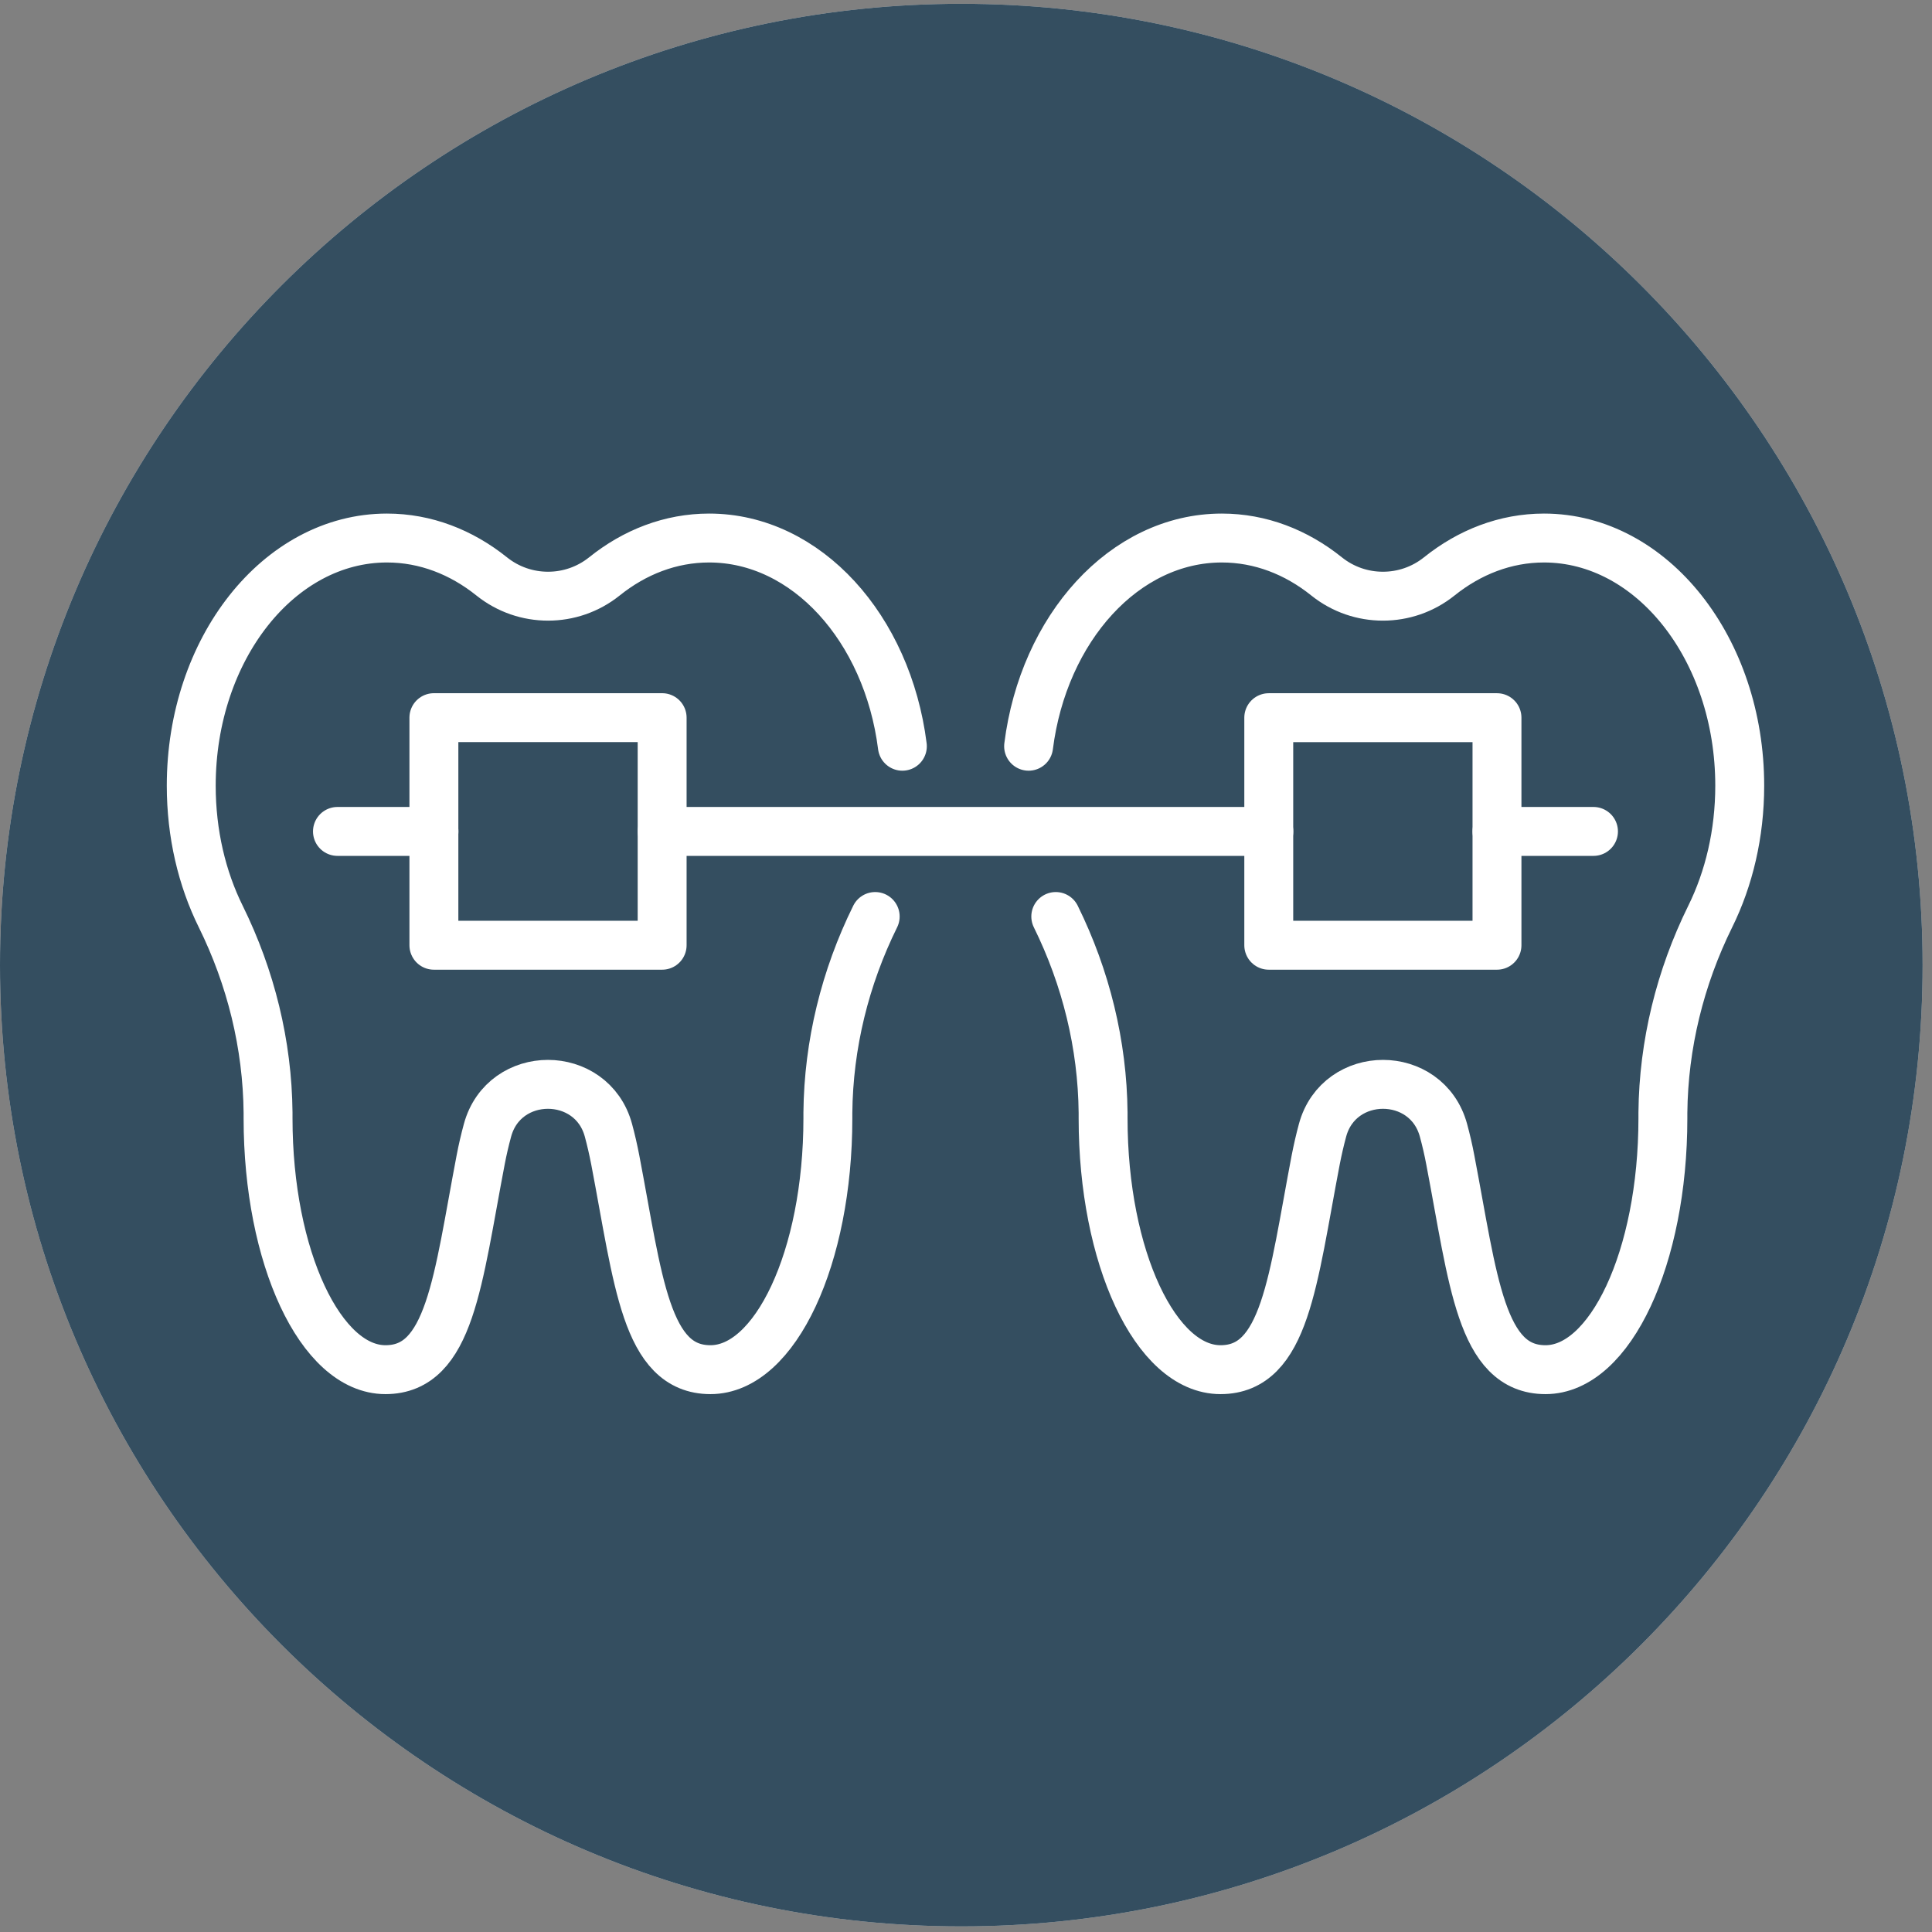 <?xml version="1.0" encoding="UTF-8"?> <svg xmlns="http://www.w3.org/2000/svg" width="79" height="79" viewBox="0 0 79 79" fill="none"><rect x="0" y="0" width="79" height="79" fill="#808080" stroke="none"/><path d="M39.308 78.771C61.017 78.771 78.616 61.172 78.616 39.463C78.616 17.754 61.017 0.155 39.308 0.155C17.599 0.155 0 17.754 0 39.463C0 61.172 17.599 78.771 39.308 78.771Z" fill="#D9D9D9"></path><path d="M39.308 78.771C61.017 78.771 78.616 61.172 78.616 39.463C78.616 17.754 61.017 0.155 39.308 0.155C17.599 0.155 0 17.754 0 39.463C0 61.172 17.599 78.771 39.308 78.771Z" fill="#344E60"></path><path d="M42.06 30.514C42.67 25.69 45.978 22 49.962 22C51.536 22 53.004 22.574 54.245 23.57C54.919 24.11 55.73 24.378 56.548 24.378C57.366 24.378 58.177 24.11 58.851 23.57C60.088 22.578 61.557 22 63.134 22C67.554 22 71.138 26.536 71.138 32.128C71.138 34.092 70.698 35.926 69.932 37.476C68.698 39.976 68.024 42.711 67.996 45.497C67.996 45.575 67.996 45.654 67.996 45.732C67.996 51.406 65.847 56.006 63.196 56.006C60.545 56.006 60.245 52.343 59.304 47.434C59.226 47.016 59.131 46.612 59.025 46.221C58.684 44.964 57.614 44.339 56.551 44.339C55.488 44.339 54.415 44.967 54.078 46.221C53.972 46.612 53.88 47.016 53.798 47.434C52.858 52.343 52.561 56.006 49.907 56.006C47.253 56.006 45.106 51.406 45.106 45.732C45.106 45.654 45.106 45.579 45.106 45.497C45.079 42.715 44.404 39.976 43.171 37.476" stroke="white" stroke-width="2" stroke-linecap="round" stroke-linejoin="round"></path><path d="M51.88 29.346L61.212 29.346L61.212 38.651L51.88 38.651L51.88 29.346Z" stroke="white" stroke-width="2" stroke-linecap="round" stroke-linejoin="round"></path><path d="M65.158 33.997L61.212 33.997" stroke="white" stroke-width="2" stroke-linecap="round" stroke-linejoin="round"></path><path d="M51.883 33.997L27.078 33.997" stroke="white" stroke-width="2" stroke-linecap="round" stroke-linejoin="round"></path><path d="M36.898 30.514C36.288 25.69 32.979 22 28.996 22C27.422 22 25.953 22.574 24.713 23.57C24.038 24.11 23.227 24.378 22.41 24.378C21.592 24.378 20.781 24.11 20.106 23.57C18.869 22.578 17.401 22 15.823 22C11.404 22 7.82 26.536 7.82 32.128C7.82 34.092 8.259 35.926 9.026 37.476C10.259 39.976 10.934 42.711 10.961 45.497C10.961 45.575 10.961 45.654 10.961 45.732C10.961 51.406 13.111 56.006 15.762 56.006C18.413 56.006 18.713 52.343 19.653 47.434C19.732 47.016 19.827 46.612 19.933 46.221C20.273 44.964 21.343 44.339 22.406 44.339C23.469 44.339 24.543 44.967 24.88 46.221C24.986 46.612 25.078 47.016 25.159 47.434C26.1 52.343 26.396 56.006 29.051 56.006C31.705 56.006 33.852 51.406 33.852 45.732C33.852 45.654 33.852 45.579 33.852 45.497C33.879 42.715 34.553 39.976 35.787 37.476" stroke="white" stroke-width="2" stroke-linecap="round" stroke-linejoin="round"></path><path d="M27.075 38.651L17.742 38.651L17.742 29.345L27.075 29.345L27.075 38.651Z" stroke="white" stroke-width="2" stroke-linecap="round" stroke-linejoin="round"></path><path d="M13.799 33.997L17.745 33.997" stroke="white" stroke-width="2" stroke-linecap="round" stroke-linejoin="round"></path></svg> 
